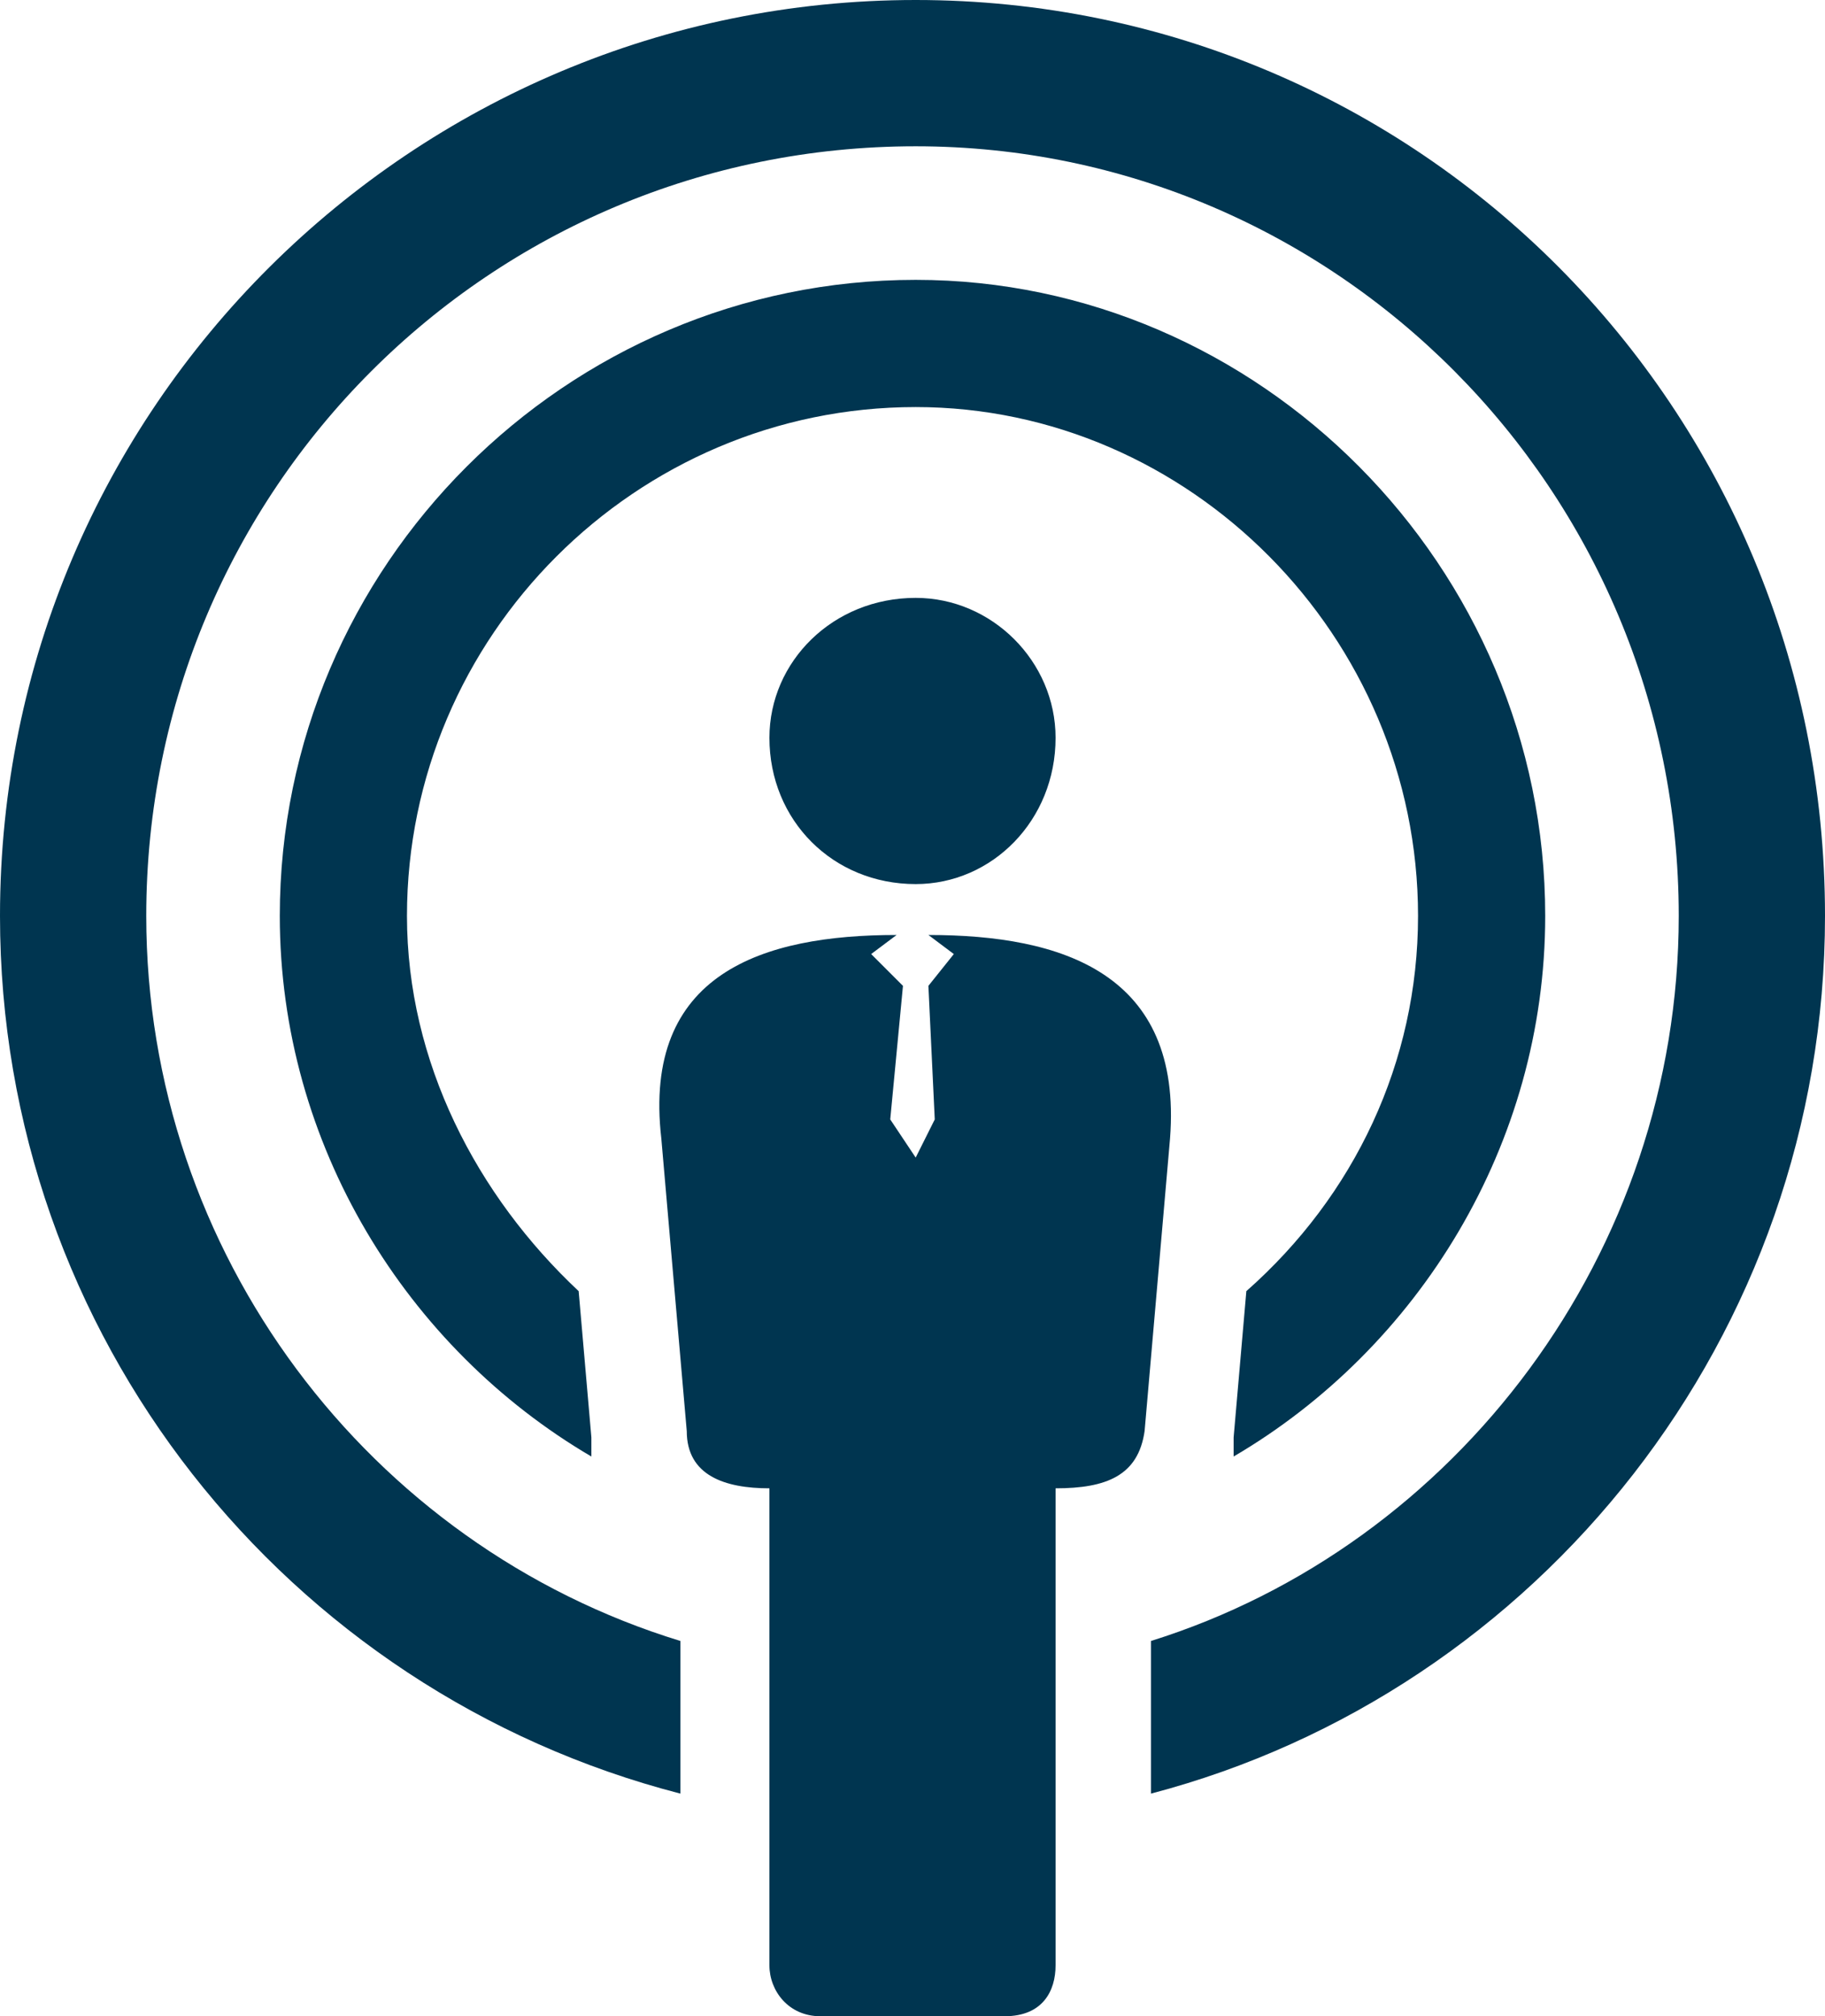 <?xml version="1.0" encoding="UTF-8" standalone="no"?><svg xmlns="http://www.w3.org/2000/svg" xmlns:xlink="http://www.w3.org/1999/xlink" clip-rule="evenodd" fill="#003550" fill-rule="evenodd" height="317" image-rendering="optimizeQuality" preserveAspectRatio="xMidYMid meet" shape-rendering="geometricPrecision" text-rendering="geometricPrecision" version="1" viewBox="23.0 8.0 287.0 317.0" width="287" zoomAndPan="magnify"><g id="change1_1"><path d="M167 102c12,0 22,10 22,22 0,13 -10,23 -22,23 -13,0 -23,-10 -23,-23 0,-12 10,-22 23,-22zm0 -94c79,0 143,64 143,144 0,66 -45,122 -106,138l0 -24c48,-15 83,-61 83,-114 0,-67 -54,-121 -120,-121 -67,0 -121,54 -121,121 0,53 35,99 84,114l0 24c-62,-16 -107,-72 -107,-138 0,-80 65,-144 144,-144zm0 44c54,0 99,45 99,100 0,36 -20,68 -49,85 0,-1 0,-2 0,-3l2 -23c17,-15 27,-36 27,-59 0,-44 -36,-80 -79,-80 -44,0 -80,36 -80,80 0,23 11,44 27,59l2 23c0,1 0,2 0,3 -29,-17 -49,-49 -49,-85 0,-55 45,-100 100,-100zm0 273l-15 0c-5,0 -8,-4 -8,-8l0 -75c-7,0 -13,-2 -13,-9l-4 -46c-3,-26 16,-32 37,-32l-4 3 5 5 -2 21 4 6 3 -6 -1 -21 4 -5 -4 -3c21,0 40,6 38,32l-4 46c-1,7 -6,9 -14,9l0 75c0,4 -2,8 -8,8l-14 0z"/></g></svg>